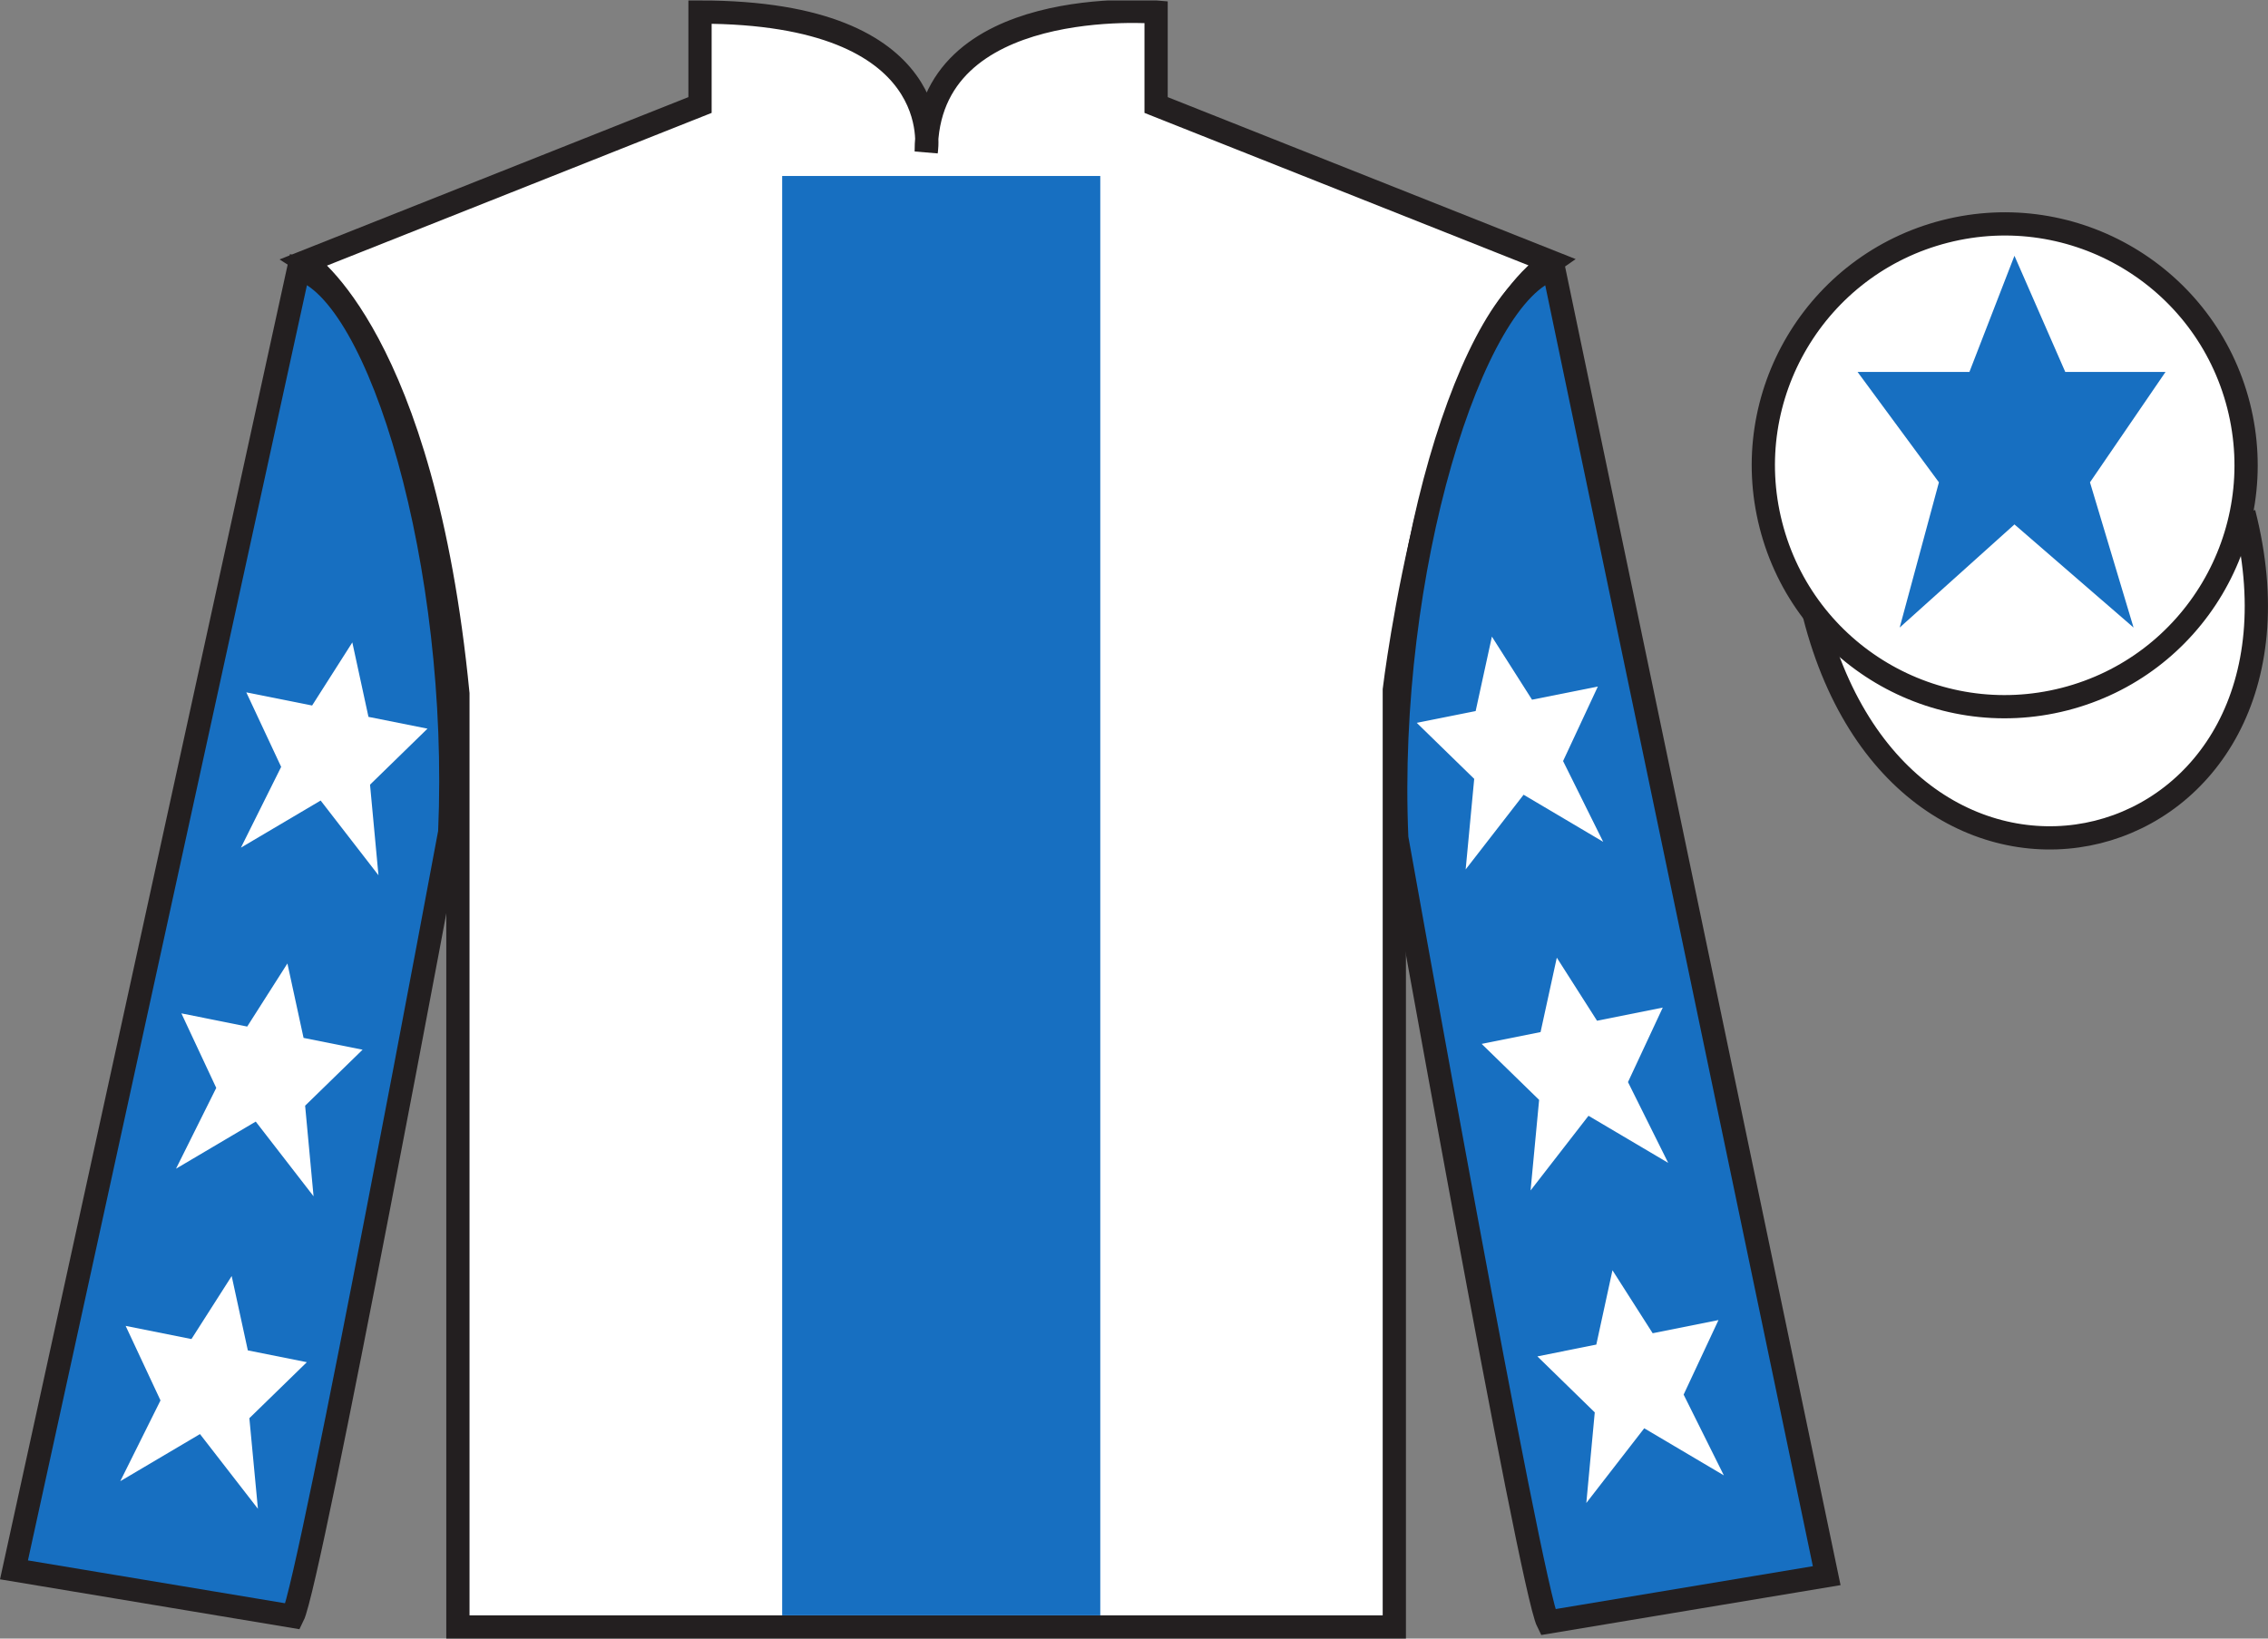 <?xml version="1.0" encoding="UTF-8"?>
<svg xmlns="http://www.w3.org/2000/svg" xmlns:xlink="http://www.w3.org/1999/xlink" width="97.59pt" height="70.52pt" viewBox="0 0 97.59 70.52" version="1.1">
<rect x="0" y="0" width="97.59" height="70.52" fill="#808080" stroke="none"/>
<defs>
<clipPath id="clip1">
  <path d="M 0 70.52 L 97.59 70.52 L 97.59 0.02 L 0 0.02 L 0 70.52 Z M 0 70.52 "/>
</clipPath>
</defs>
<g id="surface0">
<g clip-path="url(#clip1)" clip-rule="nonzero">
<path style=" stroke:none;fill-rule:nonzero;fill:rgb(100%,100%,100%);fill-opacity:1;" d="M 13.121 11.27 C 13.121 11.27 18.203 14.52 19.703 29.852 C 19.703 29.852 19.703 44.852 19.703 70.02 L 59.996 70.02 L 59.996 29.688 C 59.996 29.688 61.789 14.688 66.746 11.27 L 49.746 4.52 L 49.746 0.52 C 49.746 0.52 39.855 -0.312 39.855 6.52 C 39.855 6.52 40.871 0.52 30.121 0.52 L 30.121 4.52 L 13.121 11.27 "/>
<path style="fill:none;stroke-width:10;stroke-linecap:butt;stroke-linejoin:miter;stroke:rgb(13.73%,12.16%,12.549%);stroke-opacity:1;stroke-miterlimit:4;" d="M 131.211 592.505 C 131.211 592.505 182.031 560.005 197.031 406.684 C 197.031 406.684 197.031 256.684 197.031 5.005 L 599.961 5.005 L 599.961 408.325 C 599.961 408.325 617.891 558.325 667.461 592.505 L 497.461 660.005 L 497.461 700.005 C 497.461 700.005 398.555 708.325 398.555 640.005 C 398.555 640.005 408.711 700.005 301.211 700.005 L 301.211 660.005 L 131.211 592.505 Z M 131.211 592.505 " transform="matrix(0.1,0,0,-0.1,0,70.52)"/>
<path style=" stroke:none;fill-rule:nonzero;fill:rgb(9.02%,43.529%,75.491%);fill-opacity:1;" d="M 12.602 69.562 C 13.352 68.062 19.352 35.812 19.352 35.812 C 19.852 24.312 16.352 12.562 12.852 11.562 L 0.602 67.562 L 12.602 69.562 "/>
<path style="fill:none;stroke-width:10;stroke-linecap:butt;stroke-linejoin:miter;stroke:rgb(13.73%,12.16%,12.549%);stroke-opacity:1;stroke-miterlimit:4;" d="M 126.016 9.575 C 133.516 24.575 193.516 347.075 193.516 347.075 C 198.516 462.075 163.516 579.575 128.516 589.575 L 6.016 29.575 L 126.016 9.575 Z M 126.016 9.575 " transform="matrix(0.1,0,0,-0.1,0,70.52)"/>
<path style=" stroke:none;fill-rule:nonzero;fill:rgb(9.02%,43.529%,75.491%);fill-opacity:1;" d="M 78.602 67.812 L 66.852 11.562 C 63.352 12.562 59.602 24.562 60.102 36.062 C 60.102 36.062 65.852 68.312 66.602 69.812 L 78.602 67.812 "/>
<path style="fill:none;stroke-width:10;stroke-linecap:butt;stroke-linejoin:miter;stroke:rgb(13.73%,12.16%,12.549%);stroke-opacity:1;stroke-miterlimit:4;" d="M 786.016 27.075 L 668.516 589.575 C 633.516 579.575 596.016 459.575 601.016 344.575 C 601.016 344.575 658.516 22.075 666.016 7.075 L 786.016 27.075 Z M 786.016 27.075 " transform="matrix(0.1,0,0,-0.1,0,70.52)"/>
<path style="fill-rule:nonzero;fill:rgb(100%,100%,100%);fill-opacity:1;stroke-width:10;stroke-linecap:butt;stroke-linejoin:miter;stroke:rgb(13.73%,12.16%,12.549%);stroke-opacity:1;stroke-miterlimit:4;" d="M 780.703 440.512 C 820.391 284.848 1004.336 332.466 965.547 484.458 " transform="matrix(0.1,0,0,-0.1,0,70.52)"/>
<path style=" stroke:none;fill-rule:nonzero;fill:rgb(9.02%,43.529%,75.491%);fill-opacity:1;" d="M 33.656 69.52 L 47.344 69.52 L 47.344 7.574 L 33.656 7.574 L 33.656 69.52 Z M 33.656 69.52 "/>
<path style=" stroke:none;fill-rule:nonzero;fill:rgb(100%,100%,100%);fill-opacity:1;" d="M 88.828 30.09 C 94.387 28.672 97.738 23.016 96.324 17.457 C 94.906 11.898 89.25 8.543 83.695 9.961 C 78.137 11.379 74.781 17.035 76.199 22.594 C 77.613 28.152 83.27 31.508 88.828 30.09 "/>
<path style="fill:none;stroke-width:10;stroke-linecap:butt;stroke-linejoin:miter;stroke:rgb(13.73%,12.16%,12.549%);stroke-opacity:1;stroke-miterlimit:4;" d="M 888.281 404.302 C 943.867 418.481 977.383 475.044 963.242 530.63 C 949.062 586.216 892.5 619.77 836.953 605.591 C 781.367 591.411 747.812 534.848 761.992 479.262 C 776.133 423.677 832.695 390.122 888.281 404.302 Z M 888.281 404.302 " transform="matrix(0.1,0,0,-0.1,0,70.52)"/>
<path style=" stroke:none;fill-rule:nonzero;fill:rgb(100%,100%,100%);fill-opacity:1;" d="M 12.367 41.465 L 10.637 44.18 L 7.805 43.613 L 9.305 46.82 L 7.574 50.297 L 11.004 48.27 L 13.492 51.484 L 13.129 47.586 L 15.602 45.176 L 13.062 44.668 L 12.367 41.465 "/>
<path style=" stroke:none;fill-rule:nonzero;fill:rgb(100%,100%,100%);fill-opacity:1;" d="M 9.969 54.918 L 8.238 57.629 L 5.406 57.062 L 6.906 60.27 L 5.176 63.746 L 8.605 61.719 L 11.098 64.934 L 10.73 61.035 L 13.203 58.625 L 10.664 58.117 L 9.969 54.918 "/>
<path style=" stroke:none;fill-rule:nonzero;fill:rgb(100%,100%,100%);fill-opacity:1;" d="M 15.16 27.648 L 13.43 30.363 L 10.598 29.797 L 12.098 33.004 L 10.367 36.48 L 13.797 34.453 L 16.285 37.668 L 15.922 33.77 L 18.395 31.359 L 15.855 30.852 L 15.16 27.648 "/>
<path style=" stroke:none;fill-rule:nonzero;fill:rgb(100%,100%,100%);fill-opacity:1;" d="M 66.988 41.215 L 68.719 43.93 L 71.547 43.363 L 70.051 46.57 L 71.781 50.047 L 68.352 48.02 L 65.859 51.234 L 66.227 47.336 L 63.754 44.926 L 66.289 44.418 L 66.988 41.215 "/>
<path style=" stroke:none;fill-rule:nonzero;fill:rgb(100%,100%,100%);fill-opacity:1;" d="M 69.383 54.668 L 71.113 57.379 L 73.945 56.812 L 72.445 60.02 L 74.176 63.496 L 70.75 61.469 L 68.258 64.684 L 68.621 60.785 L 66.152 58.375 L 68.688 57.867 L 69.383 54.668 "/>
<path style=" stroke:none;fill-rule:nonzero;fill:rgb(100%,100%,100%);fill-opacity:1;" d="M 64.195 27.398 L 65.922 30.113 L 68.754 29.547 L 67.258 32.754 L 68.984 36.23 L 65.559 34.203 L 63.066 37.418 L 63.434 33.52 L 60.961 31.109 L 63.496 30.602 L 64.195 27.398 "/>
<path style=" stroke:none;fill-rule:nonzero;fill:rgb(9.02%,43.529%,75.491%);fill-opacity:1;" d="M 86.68 11.008 L 84.742 16.008 L 79.93 16.008 L 83.43 20.758 L 81.742 27.008 L 86.68 22.57 L 91.805 27.008 L 89.93 20.758 L 93.18 16.008 L 88.867 16.008 L 86.68 11.008 "/>
</g>
</g>
</svg>
